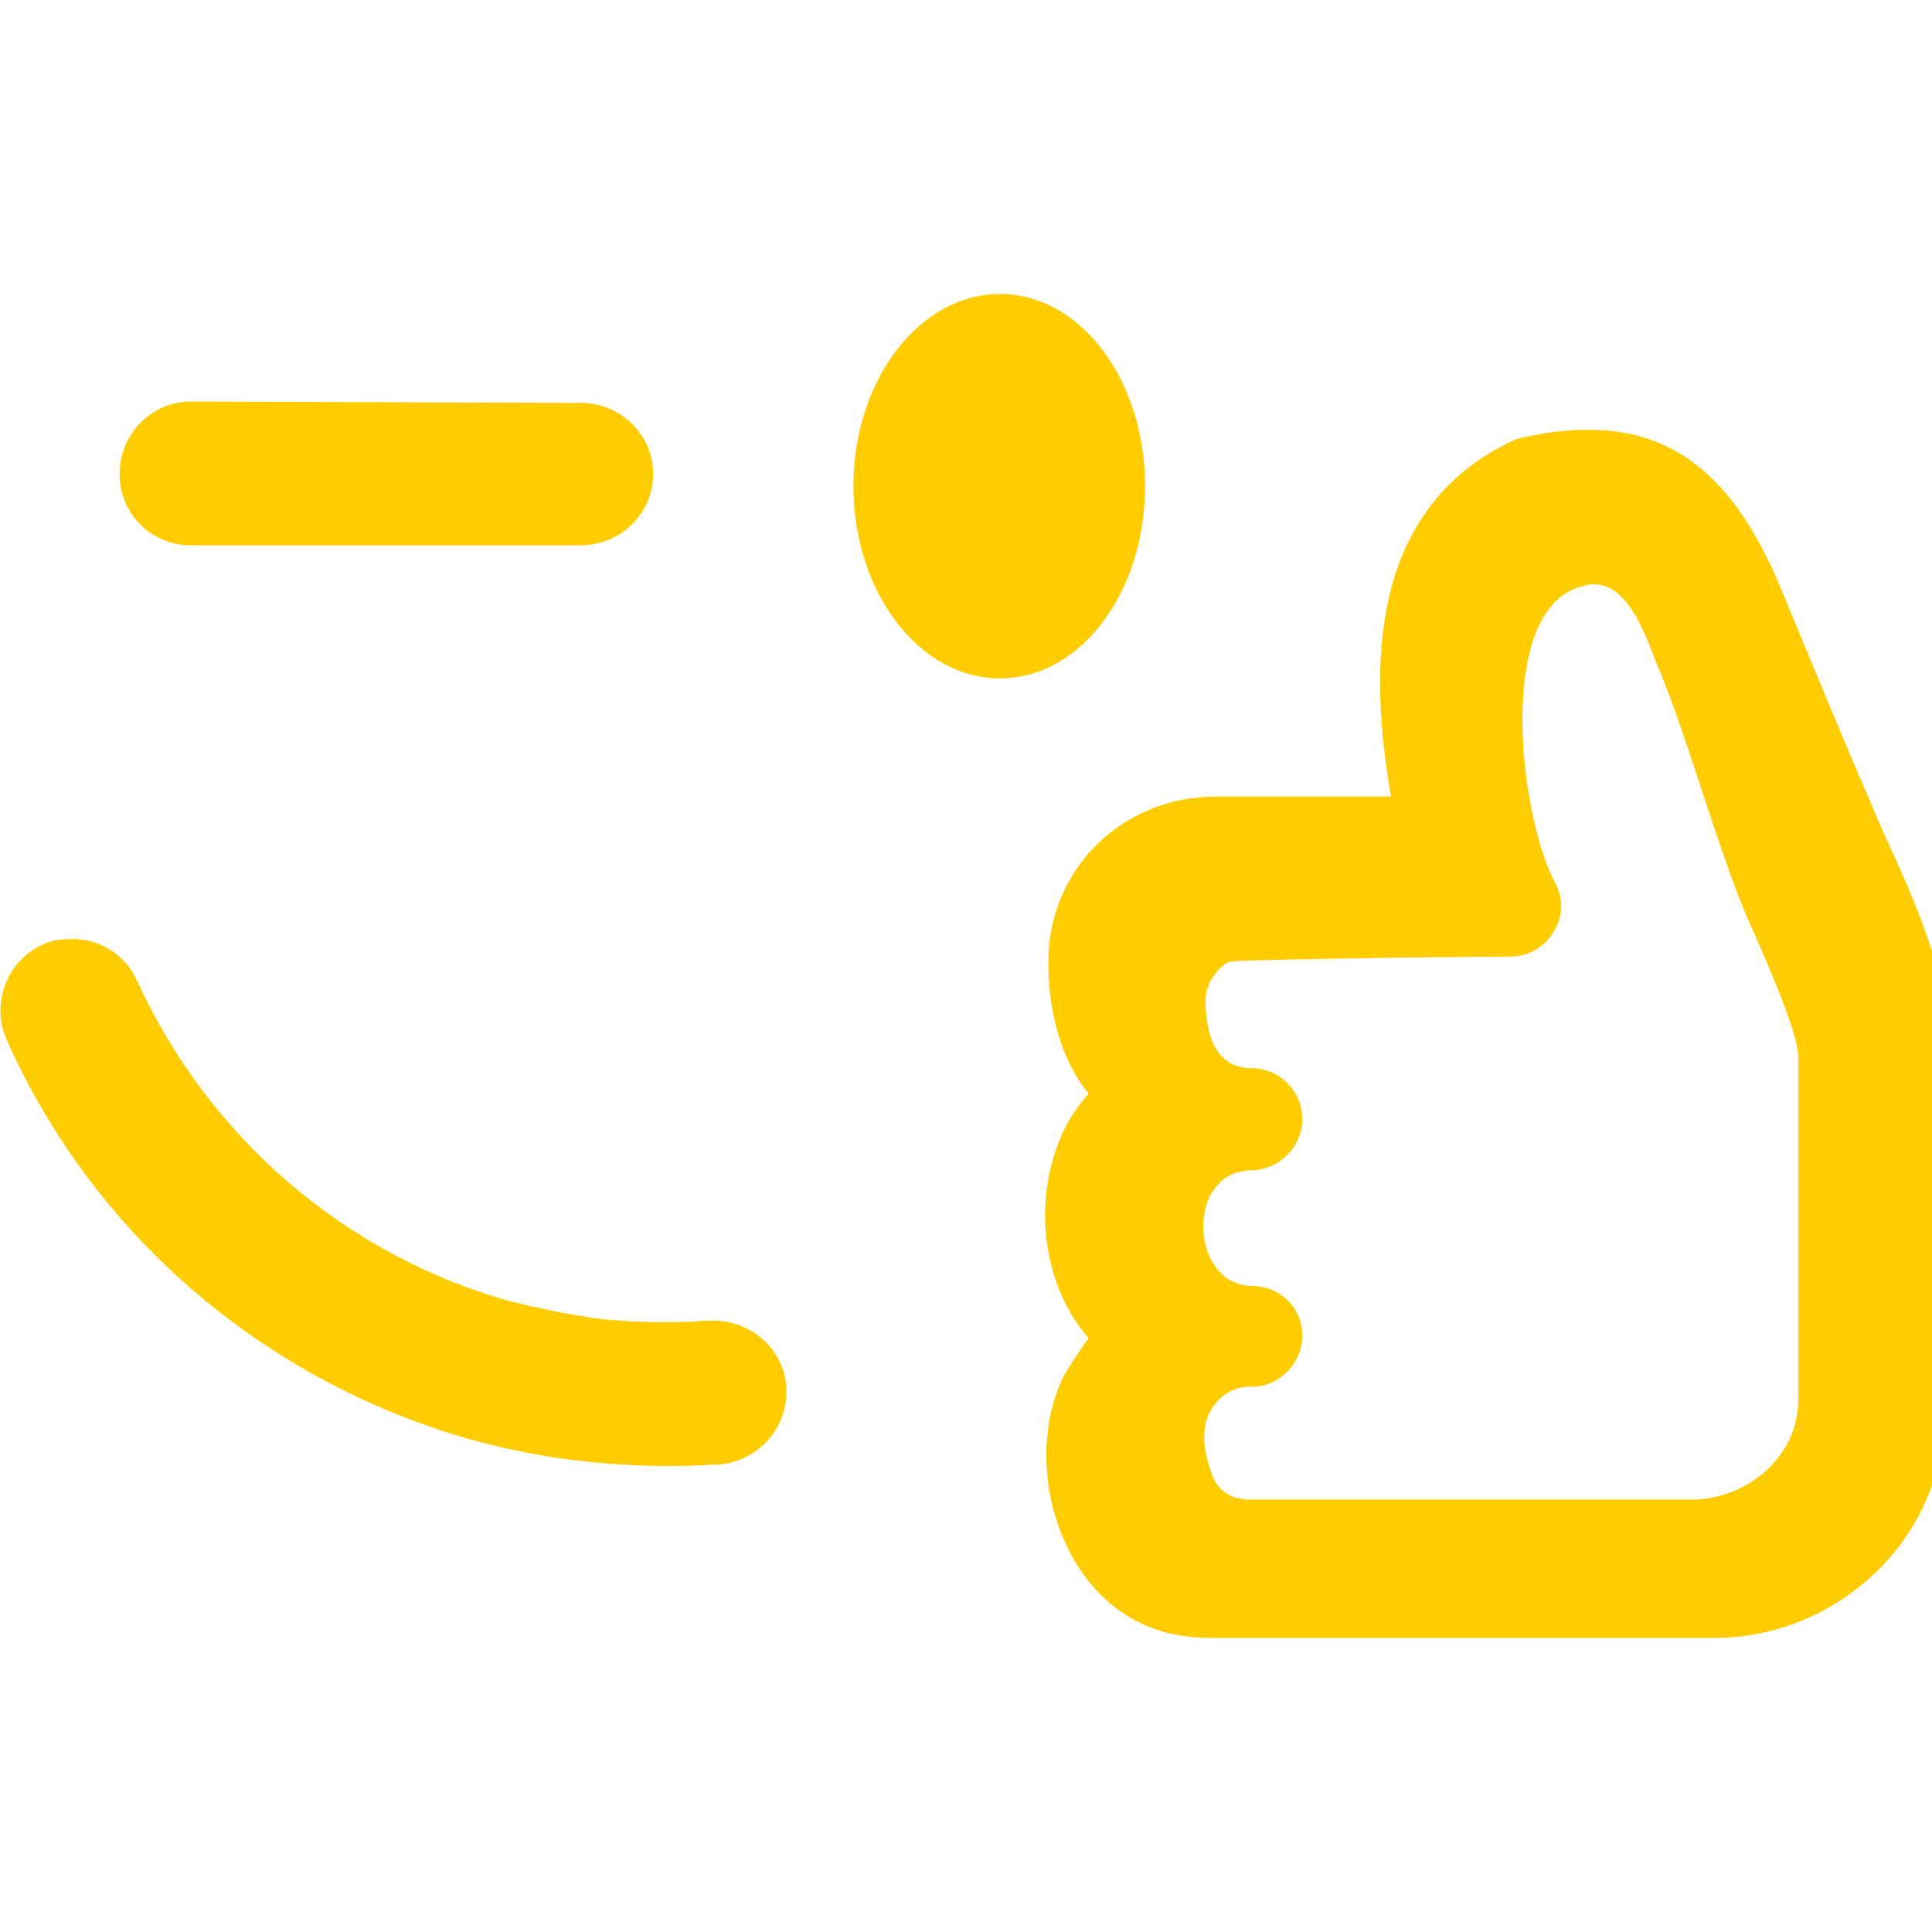 <?xml version="1.0" ?><svg version="1.1" xmlns="http://www.w3.org/2000/svg" width="250" height="250" viewBox="0 0 46 32">
<path style="fill:#ffcc00" d="M23.808 0c-1.92 0-3.488 2.048-3.488 4.576s1.568 4.576 3.488 4.576c1.92 0 3.456-2.048 3.456-4.576s-1.536-4.576-3.456-4.576zM4.544 2.56c-0.928 0-1.696 0.768-1.696 1.728s0.768 1.696 1.696 1.696h9.28c0.96 0 1.728-0.768 1.728-1.696s-0.768-1.696-1.728-1.696l-9.28-0.032zM37.824 3.232c-0.512 0-1.088 0.064-1.728 0.224-3.584 1.632-3.488 5.568-2.976 8.512h-4.192c-2.176 0-3.968 1.696-3.968 3.936 0 1.088 0.256 2.272 0.96 3.136-0.32 0.352-0.576 0.768-0.736 1.216-0.576 1.536-0.32 3.392 0.736 4.608-0.16 0.192-0.576 0.864-0.576 0.864-0.928 1.824-0.32 4.608 1.472 5.728 0.544 0.352 1.216 0.544 2.048 0.544h12.096c2.912-0.096 5.344-2.432 5.344-5.408v-9.184c0-1.568-0.96-3.456-1.568-4.832-0.8-1.856-1.568-3.712-2.336-5.568-0.96-2.304-2.272-3.776-4.576-3.776zM37.92 6.912c0.96-0.032 1.344 1.536 1.632 2.144 0.672 1.664 1.344 4.128 2.048 5.792 0.672 1.504 1.216 2.816 1.216 3.328v8.16c0 1.312-1.152 2.304-2.432 2.368h-10.624c-0.544 0-0.832-0.288-0.96-0.768-0.16-0.48-0.224-1.088 0.128-1.504 0.192-0.256 0.512-0.416 0.832-0.416 0.672 0.032 1.248-0.544 1.248-1.216s-0.544-1.184-1.216-1.184c-0.288 0-0.576-0.128-0.768-0.352-0.48-0.512-0.512-1.6 0-2.080 0.096-0.128 0.224-0.192 0.384-0.256 0.128-0.032 0.256-0.064 0.384-0.064 0.64 0 1.216-0.544 1.216-1.216s-0.544-1.216-1.216-1.216c-0.896 0-1.088-0.896-1.088-1.6 0-0.384 0.224-0.736 0.544-0.928-0.032-0.064 6.048-0.128 6.72-0.128 0.864 0 1.504-0.96 1.056-1.76-0.864-1.632-1.44-6.624 0.704-7.072 0.064-0.032 0.128-0.032 0.192-0.032zM1.664 15.36c-0.224 0-0.448 0.032-0.64 0.128-0.864 0.384-1.248 1.408-0.864 2.272 2.112 4.736 6.208 8.128 11.008 9.504 0.928 0.256 1.888 0.448 2.88 0.544 0.96 0.096 1.952 0.128 2.912 0.064h0.16c0.96-0.096 1.664-0.896 1.6-1.856-0.064-0.928-0.896-1.632-1.856-1.568h-0.096c-0.8 0.064-1.6 0.032-2.368-0.032-0.768-0.096-1.536-0.256-2.304-0.448-3.84-1.088-7.104-3.84-8.832-7.616-0.288-0.64-0.928-1.024-1.6-0.992z"></path>
</svg>